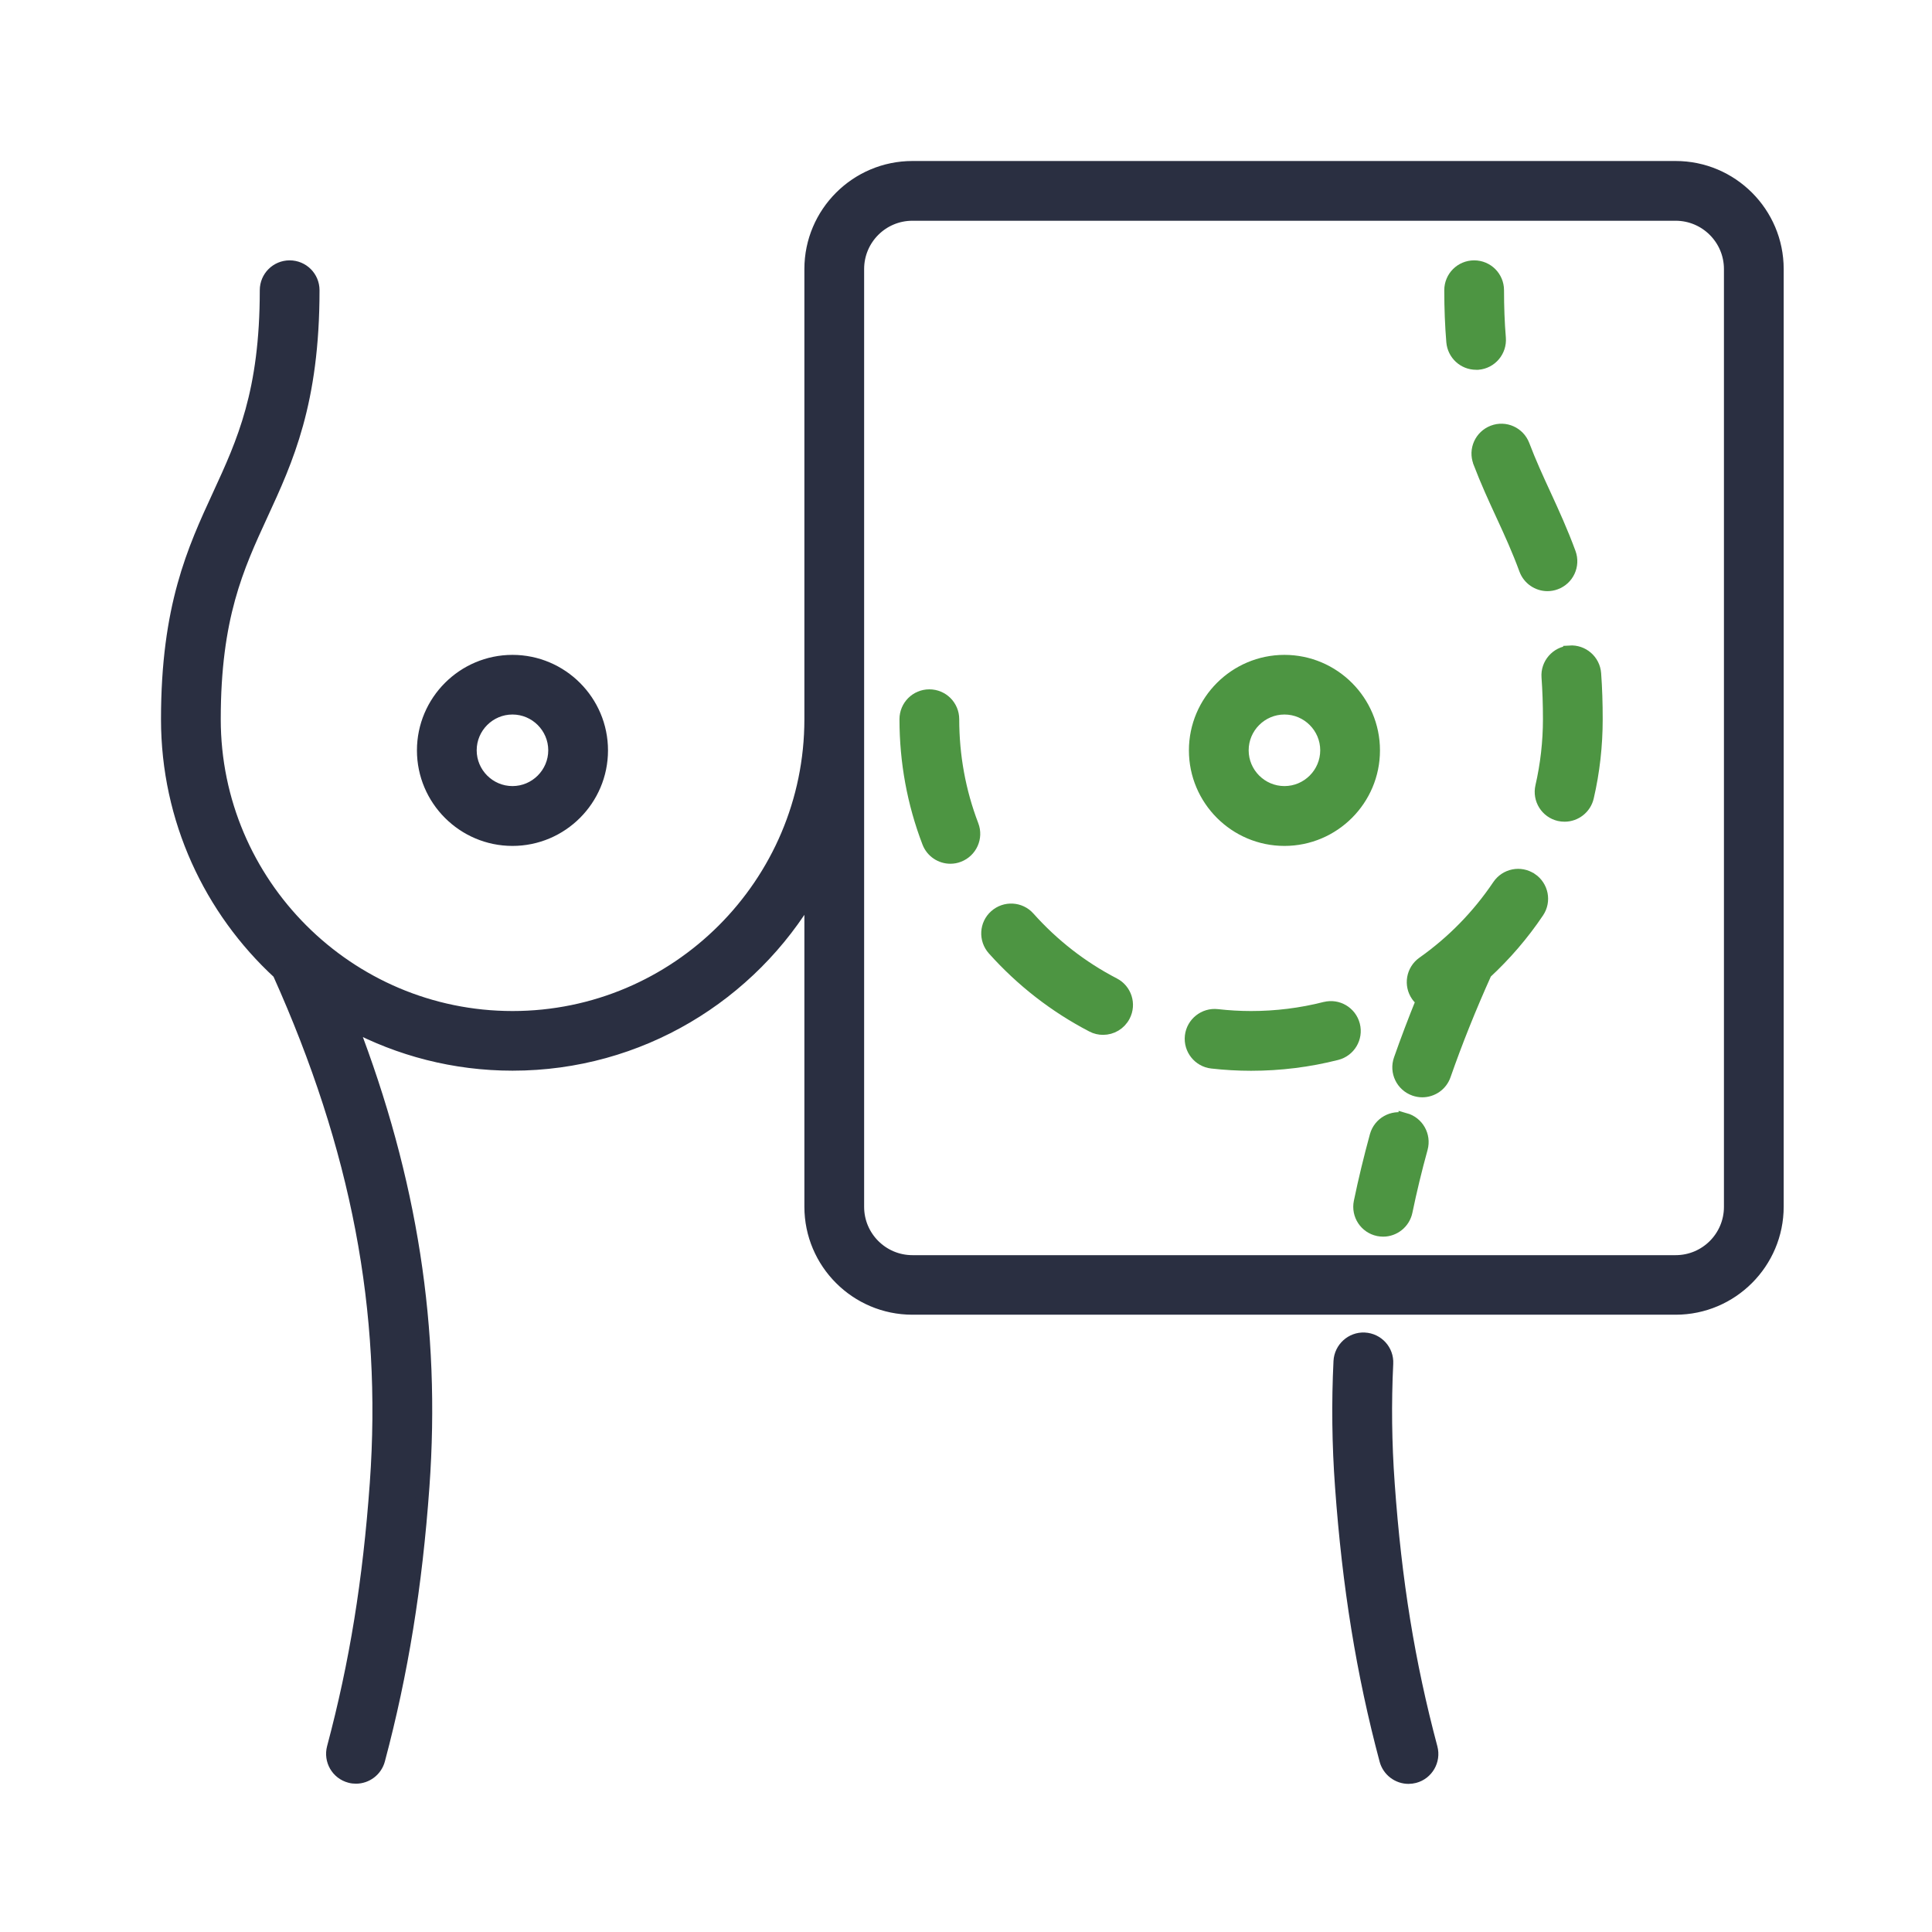 <svg width="150" height="150" viewBox="0 0 150 150" fill="none" xmlns="http://www.w3.org/2000/svg">
<path d="M107.784 115.174C107.558 112.061 107.521 108.926 107.671 105.866C107.724 104.859 106.949 104.009 105.942 103.957C104.949 103.904 104.085 104.686 104.032 105.686C103.874 108.896 103.912 112.174 104.152 115.437C104.709 123.166 105.799 129.91 107.596 136.646C107.814 137.458 108.551 138 109.355 138C109.513 138 109.671 137.977 109.821 137.94C110.791 137.684 111.37 136.684 111.114 135.714C109.355 129.113 108.325 122.783 107.784 115.181V115.174Z" fill="#2A2F41" stroke="#2A2F41" stroke-miterlimit="10"/>
<path d="M109.085 86.913C108.115 86.65 107.115 87.213 106.844 88.183C106.378 89.89 105.957 91.619 105.604 93.326C105.401 94.311 106.032 95.273 107.017 95.476C107.145 95.499 107.265 95.514 107.385 95.514C108.227 95.514 108.987 94.92 109.167 94.063C109.506 92.431 109.904 90.777 110.355 89.146C110.618 88.176 110.054 87.176 109.085 86.905V86.913Z" fill="#4D9542" stroke="#4D9542" stroke-miterlimit="10"/>
<path d="M114.866 35.878C115.423 37.337 116.032 38.668 116.626 39.953C117.28 41.367 117.889 42.705 118.437 44.201C118.708 44.938 119.407 45.397 120.144 45.397C120.355 45.397 120.565 45.359 120.768 45.284C121.715 44.938 122.197 43.893 121.851 42.946C121.249 41.306 120.58 39.84 119.926 38.419C119.332 37.134 118.776 35.916 118.264 34.57C117.904 33.63 116.859 33.157 115.919 33.517C114.979 33.878 114.505 34.923 114.866 35.863V35.878Z" fill="#4D9542" stroke="#4D9542" stroke-miterlimit="10"/>
<path d="M114.603 28.21C114.656 28.21 114.708 28.21 114.753 28.21C115.753 28.127 116.498 27.247 116.415 26.24C116.317 25.075 116.272 23.834 116.272 22.533C116.272 21.526 115.46 20.714 114.453 20.714C113.445 20.714 112.633 21.526 112.633 22.533C112.633 23.932 112.686 25.277 112.791 26.541C112.874 27.488 113.663 28.21 114.603 28.21Z" fill="#4D9542" stroke="#4D9542" stroke-miterlimit="10"/>
<path d="M86.484 76.41C83.973 75.109 81.748 73.373 79.861 71.26C79.192 70.508 78.041 70.448 77.289 71.117C76.537 71.786 76.477 72.936 77.147 73.688C79.334 76.132 81.913 78.139 84.808 79.643C85.078 79.786 85.364 79.846 85.642 79.846C86.304 79.846 86.935 79.485 87.259 78.861C87.725 77.966 87.371 76.868 86.484 76.41Z" fill="#4D9542" stroke="#4D9542" stroke-miterlimit="10"/>
<path d="M102.874 78.282C101.01 78.756 99.078 78.996 97.13 78.996C96.258 78.996 95.371 78.944 94.507 78.846C93.514 78.733 92.604 79.455 92.492 80.447C92.379 81.447 93.101 82.349 94.093 82.462C95.093 82.575 96.116 82.635 97.13 82.635H97.138C99.386 82.635 101.619 82.357 103.777 81.808C104.754 81.56 105.34 80.567 105.092 79.598C104.844 78.62 103.852 78.034 102.882 78.282H102.874Z" fill="#4D9542" stroke="#4D9542" stroke-miterlimit="10"/>
<path d="M121.866 50.622C120.866 50.697 120.106 51.569 120.182 52.569C120.257 53.599 120.294 54.697 120.294 55.839C120.294 57.606 120.091 59.365 119.701 61.072C119.475 62.05 120.084 63.027 121.061 63.252C121.197 63.282 121.339 63.297 121.475 63.297C122.302 63.297 123.054 62.726 123.249 61.884C123.708 59.914 123.933 57.877 123.933 55.832C123.933 54.606 123.896 53.411 123.813 52.298C123.738 51.298 122.873 50.546 121.866 50.614V50.622Z" fill="#4D9542" stroke="#4D9542" stroke-miterlimit="10"/>
<path d="M118.881 68.267C118.046 67.704 116.919 67.929 116.355 68.764C114.776 71.109 112.799 73.132 110.491 74.763C109.671 75.342 109.475 76.477 110.054 77.297C110.16 77.447 110.295 77.575 110.438 77.68C109.814 79.222 109.235 80.74 108.701 82.266C108.37 83.214 108.866 84.251 109.821 84.59C110.017 84.657 110.22 84.695 110.423 84.695C111.175 84.695 111.881 84.229 112.144 83.477C113.062 80.853 114.107 78.244 115.332 75.523C116.858 74.109 118.219 72.53 119.385 70.794C119.948 69.959 119.723 68.831 118.888 68.267H118.881Z" fill="#4D9542" stroke="#4D9542" stroke-miterlimit="10"/>
<path d="M73.974 55.84C73.974 54.832 73.162 54.02 72.154 54.02C71.147 54.02 70.335 54.832 70.335 55.84C70.335 59.133 70.921 62.343 72.087 65.388C72.365 66.117 73.057 66.561 73.786 66.561C74.004 66.561 74.222 66.523 74.432 66.44C75.372 66.079 75.846 65.027 75.485 64.087C74.478 61.456 73.974 58.681 73.974 55.832V55.84Z" fill="#4D9542" stroke="#4D9542" stroke-miterlimit="10"/>
<path d="M130.098 13H70.839C66.493 13 62.952 16.541 62.952 20.887V55.84C62.952 68.606 52.562 78.996 39.795 78.996C27.029 78.996 16.639 68.606 16.639 55.84C16.639 47.915 18.421 44.043 20.308 39.946C22.278 35.675 24.308 31.255 24.308 22.533C24.308 21.526 23.496 20.714 22.488 20.714C21.481 20.714 20.669 21.526 20.669 22.533C20.669 30.458 18.887 34.33 17 38.427C15.03 42.697 13 47.118 13 55.84C13 63.621 16.338 70.643 21.654 75.538C27.766 89.138 30.172 101.747 29.21 115.167C28.661 122.768 27.638 129.098 25.879 135.699C25.623 136.669 26.195 137.669 27.172 137.925C27.33 137.97 27.488 137.985 27.638 137.985C28.443 137.985 29.18 137.444 29.398 136.632C31.194 129.895 32.285 123.159 32.841 115.422C33.721 103.19 31.931 91.634 27.255 79.5C30.999 81.492 35.269 82.627 39.795 82.627C49.667 82.627 58.306 77.259 62.952 69.29V93.687C62.952 98.04 66.493 101.574 70.839 101.574H130.098C134.444 101.574 137.985 98.032 137.985 93.687V20.887C137.985 16.534 134.444 13 130.098 13ZM134.346 93.702C134.346 96.048 132.444 97.95 130.098 97.95H70.839C68.501 97.95 66.591 96.048 66.591 93.702V20.887C66.591 18.541 68.493 16.639 70.839 16.639H130.098C132.436 16.639 134.346 18.541 134.346 20.887V93.702Z" fill="#2A2F41" stroke="#2A2F41" stroke-miterlimit="10"/>
<path d="M99.724 65.177C103.536 65.177 106.641 62.072 106.641 58.261C106.641 54.449 103.536 51.344 99.724 51.344C95.912 51.344 92.807 54.449 92.807 58.261C92.807 62.072 95.912 65.177 99.724 65.177ZM99.724 54.975C101.529 54.975 103.002 56.449 103.002 58.253C103.002 60.057 101.529 61.531 99.724 61.531C97.92 61.531 96.446 60.057 96.446 58.253C96.446 56.449 97.92 54.975 99.724 54.975Z" fill="#4D9542" stroke="#4D9542" stroke-miterlimit="10"/>
<path d="M39.788 65.177C43.6 65.177 46.705 62.072 46.705 58.261C46.705 54.449 43.6 51.344 39.788 51.344C35.976 51.344 32.871 54.449 32.871 58.261C32.871 62.072 35.976 65.177 39.788 65.177ZM39.788 54.975C41.592 54.975 43.066 56.449 43.066 58.253C43.066 60.057 41.592 61.531 39.788 61.531C37.983 61.531 36.51 60.057 36.51 58.253C36.51 56.449 37.983 54.975 39.788 54.975Z" fill="#2A2F41" stroke="#2A2F41" stroke-miterlimit="10"/>
</svg>
